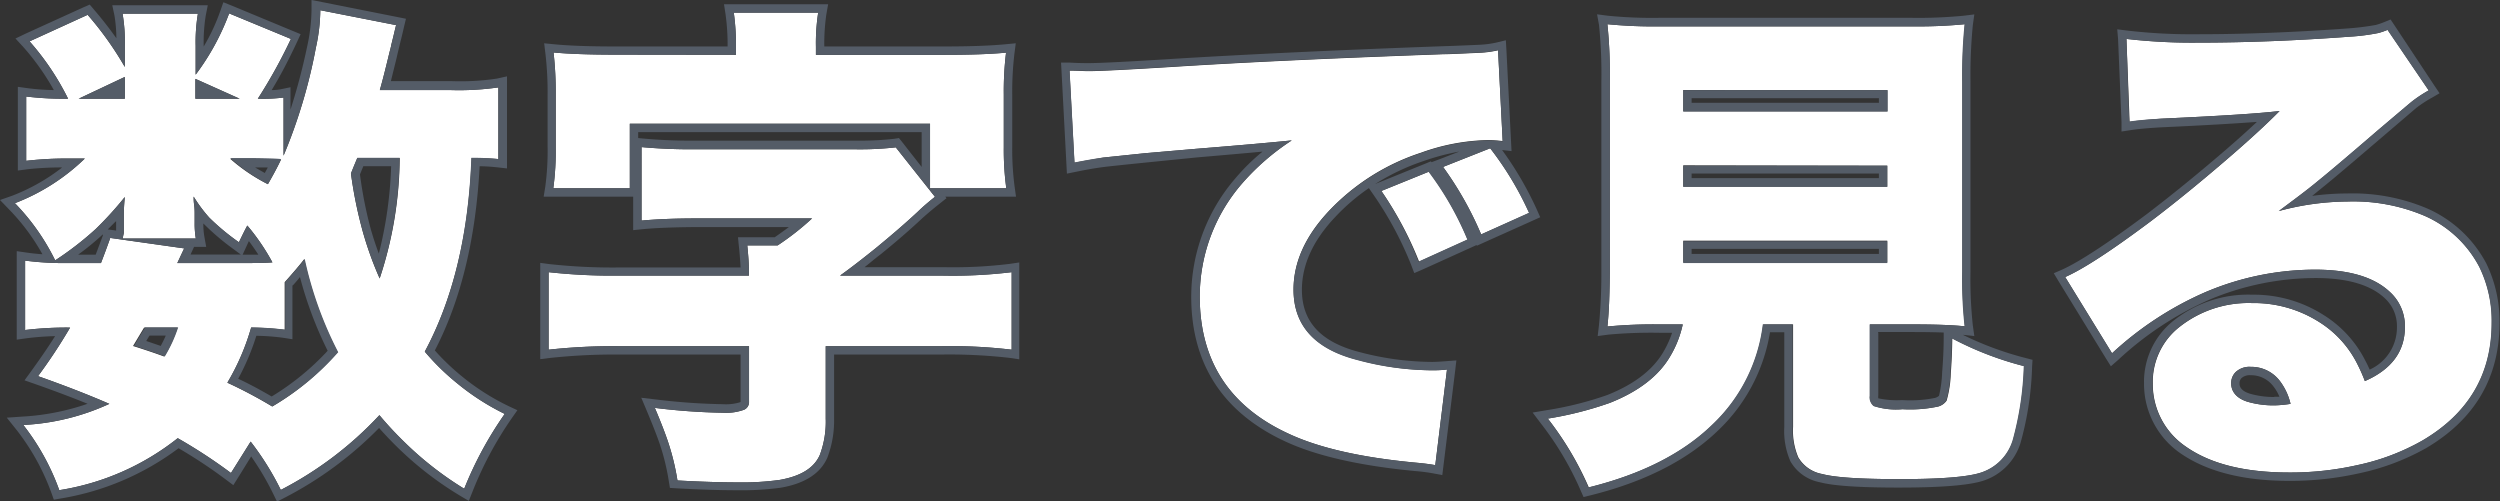 <svg xmlns="http://www.w3.org/2000/svg" width="298.62" height="59.88" viewBox="0 0 298.62 59.88"><rect x="0" y="0" width="298.62" height="59.88" fill="#333333" stroke="none"/><defs><style>.cls-1{fill:#fff;}.cls-2{fill:#545c67;}</style></defs><title>tl_number_ja</title><g id="tl_number_ja" data-name="tl_number_ja"><g id="tl_number_jag" data-name="tl_number_jag"><path class="cls-1" d="M56.33,18.88Q55.8,32.59,50.74,42a28.18,28.18,0,0,0,3.86,3.78,28.72,28.72,0,0,0,5.69,3.66,43.91,43.91,0,0,0-4.84,8.94,39.93,39.93,0,0,1-7.2-5.63,42.21,42.21,0,0,1-2.93-3.16,42.91,42.91,0,0,1-11.78,8.93,33.68,33.68,0,0,0-3.6-5.77L27.59,56.5a61.81,61.81,0,0,0-6.36-4.16A30.31,30.31,0,0,1,7.08,58.55a27.94,27.94,0,0,0-4.3-7.79,27.76,27.76,0,0,0,10.28-2.52c-2.46-1.07-5.3-2.18-8.52-3.31a63.72,63.72,0,0,0,3.83-5.8A41.31,41.31,0,0,0,3,39.42V31.13a35.31,35.31,0,0,0,5.19.29h3.87c.33-.86.7-1.84,1.11-3L22,29.67l-.41.87-.41.88h8.05c1.23,0,2.34,0,3.31-.08a25.75,25.75,0,0,0-3-4.4c-.32.59-.65,1.27-1,2A27.71,27.71,0,0,1,25,26a17.18,17.18,0,0,1-1.87-2.52c0,.28,0,.6.06,1s.06.85.06,1.08v1.06a10.48,10.48,0,0,0,.14,1.87H14.67c0-.15.06-.38.12-.67l0-1v-1c0-.35,0-1.12.12-2.29a41.74,41.74,0,0,1-3.46,3.81A37.75,37.75,0,0,1,6.59,31.1a26.49,26.49,0,0,0-4.81-6.83,24.75,24.75,0,0,0,8.35-5.33H8.43a41.22,41.22,0,0,0-5.3.27V11.53a37.15,37.15,0,0,0,5,.26,31.12,31.12,0,0,0-4.6-6.85l6.94-3.17A39.4,39.4,0,0,1,14.91,8V5.55a20.26,20.26,0,0,0-.27-3.92h9a20.44,20.44,0,0,0-.27,3.87V8.92a28.88,28.88,0,0,0,4-7.32l7.38,3.05a61.89,61.89,0,0,1-3.95,7.14,19.44,19.44,0,0,0,3.07-.14v6.94A63.35,63.35,0,0,0,37.73,5.7a21.32,21.32,0,0,0,.53-4.48L47.31,3c-.08.33-.19.78-.32,1.34l-.27,1.09c0,.12-.15.6-.35,1.46-.35,1.43-.67,2.72-1,3.87h8.47a32.74,32.74,0,0,0,5.69-.32V19A29.33,29.33,0,0,0,56.33,18.88ZM14.91,11.79V9.19L9.4,11.79Zm4.71,30.8a16.48,16.48,0,0,0,1.59-3.46h-4l-1.32,2.2Q18.17,42.05,19.62,42.59Zm3.72-30.8h5.28L23.34,9.42Zm17,30.3a44.92,44.92,0,0,1-4-11.14c-.54.71-1.33,1.63-2.34,2.76v5.68a34.8,34.8,0,0,0-4-.26,27.83,27.83,0,0,1-2.84,6.59,55.31,55.31,0,0,1,5.36,2.84A31.56,31.56,0,0,0,40.31,42.09Zm-6.74-23c-.53-.06-1.66-.1-3.4-.12H27.5A20.94,20.94,0,0,0,32,22C32.57,21,33.1,20.06,33.57,19.06Zm14.18-.21H42.68l-.38.91-.38.94a51.71,51.71,0,0,0,1.43,7,41.71,41.71,0,0,0,2,5.54A46.63,46.63,0,0,0,47.75,18.85Z"/><path class="cls-2" d="M38.26,1.22,47.31,3c-.08.33-.19.78-.32,1.34l-.27,1.09c0,.12-.15.6-.35,1.46-.35,1.43-.67,2.72-1,3.87h8.47a32.74,32.74,0,0,0,5.69-.32V19a29.33,29.33,0,0,0-3.23-.15Q55.8,32.59,50.74,42a28.18,28.18,0,0,0,3.86,3.78,28.72,28.72,0,0,0,5.69,3.66,43.91,43.91,0,0,0-4.84,8.94,39.93,39.93,0,0,1-7.2-5.63,42.21,42.21,0,0,1-2.93-3.16,42.91,42.91,0,0,1-11.78,8.93,33.68,33.68,0,0,0-3.6-5.77L27.59,56.5a61.81,61.81,0,0,0-6.36-4.16A30.31,30.31,0,0,1,7.08,58.55a27.94,27.94,0,0,0-4.3-7.79,27.76,27.76,0,0,0,10.28-2.52c-2.46-1.07-5.3-2.18-8.52-3.31a63.72,63.72,0,0,0,3.83-5.8A41.31,41.31,0,0,0,3,39.42V31.13a35.31,35.31,0,0,0,5.19.29h3.87c.33-.86.7-1.84,1.11-3L22,29.67l-.41.87-.41.88h8.05c1.23,0,2.34,0,3.31-.08a25.75,25.75,0,0,0-3-4.4c-.32.59-.65,1.27-1,2A27.71,27.71,0,0,1,25,26a17.18,17.18,0,0,1-1.87-2.52c0,.28,0,.6.06,1s.06.85.06,1.08v1.06a10.48,10.48,0,0,0,.14,1.87H14.67c0-.15.06-.38.12-.67l0-1v-1c0-.35,0-1.12.12-2.29a41.74,41.74,0,0,1-3.46,3.81A37.75,37.75,0,0,1,6.59,31.1a26.49,26.49,0,0,0-4.81-6.83,24.75,24.75,0,0,0,8.35-5.33H8.43a41.22,41.22,0,0,0-5.3.27V11.53a37.15,37.15,0,0,0,5,.26,31.12,31.12,0,0,0-4.6-6.85l6.94-3.17A39.4,39.4,0,0,1,14.91,8V5.55a20.26,20.26,0,0,0-.27-3.92h9a20.44,20.44,0,0,0-.27,3.87V8.92a28.88,28.88,0,0,0,4-7.32l7.38,3.05a61.89,61.89,0,0,1-3.95,7.14,19.44,19.44,0,0,0,3.07-.14v6.94A63.35,63.35,0,0,0,37.73,5.7a21.32,21.32,0,0,0,.53-4.48M9.4,11.79h5.51V9.19L9.4,11.79m13.94,0h5.28L23.34,9.42v2.37m24.41,7.06H42.68l-.38.91-.38.94a51.71,51.71,0,0,0,1.43,7,41.71,41.71,0,0,0,2,5.54,46.63,46.63,0,0,0,2.37-14.42M32,22c.58-1,1.11-2,1.58-3-.53-.06-1.66-.1-3.4-.12H27.5A20.94,20.94,0,0,0,32,22m2,17.37a34.8,34.8,0,0,0-4-.26,27.83,27.83,0,0,1-2.84,6.59,55.31,55.31,0,0,1,5.36,2.84,31.56,31.56,0,0,0,7.88-6.47,44.92,44.92,0,0,1-4-11.14c-.54.71-1.33,1.63-2.34,2.76v5.68m-12.74-.26h-4l-1.32,2.2q2.24.72,3.69,1.26a16.48,16.48,0,0,0,1.59-3.46M37.21,0l0,1.26a21.29,21.29,0,0,1-.51,4.25,74.5,74.5,0,0,1-2,7.58V10.42l-1.2.25a6.16,6.16,0,0,1-1.05.09c1-1.64,2-3.54,3-5.68l.46-1-1-.41L27.68.67l-1-.4-.35,1a23.42,23.42,0,0,1-2,4.29V5.5a20.11,20.11,0,0,1,.25-3.67l.24-1.2H13.41l.26,1.21a17.07,17.07,0,0,1,.23,2.73c-.8-1.13-1.7-2.29-2.69-3.44L10.72.55,10,.86,3.1,4,1.85,4.6l.92,1a28.94,28.94,0,0,1,3.66,5.16,28,28,0,0,1-3.16-.23l-1.14-.16v10l1.13-.15A36.51,36.51,0,0,1,7.43,20a23.25,23.25,0,0,1-6,3.39L0,23.89,1.07,25a25.29,25.29,0,0,1,4,5.37c-.72-.05-1.35-.12-1.89-.2L2,30V40.57l1.14-.16a33.09,33.09,0,0,1,3.44-.26c-.79,1.26-1.75,2.66-2.86,4.19l-.79,1.09,1.26.44c2.27.8,4.37,1.59,6.27,2.36a28.65,28.65,0,0,1-7.76,1.53l-1.89.13L2,51.38A27.34,27.34,0,0,1,6.15,58.9l.28.79.84-.15a32.08,32.08,0,0,0,14.06-6A58.45,58.45,0,0,1,27,57.3l.87.65.58-.92L30,54.52A32.83,32.83,0,0,1,32.64,59l.45.92.91-.47a44,44,0,0,0,11.28-8.33c.7.79,1.46,1.59,2.27,2.38A40.4,40.4,0,0,0,55,59.24l1,.59.43-1.08A43.08,43.08,0,0,1,61.1,50l.7-1-1.09-.51A27.83,27.83,0,0,1,55.23,45a28,28,0,0,1-3.29-3.14c3.12-6,4.91-13.42,5.35-22,.82,0,1.54.07,2.15.13l1.12.13v-11l-1.22.27a29.41,29.41,0,0,1-5.47.3H46.69c.2-.82.42-1.69.65-2.63.26-1.13.32-1.35.33-1.39v0l0,0c.13-.56.22-.92.26-1.07.14-.58.24-1,.32-1.36l.24-1-1-.2L38.44.24,37.21,0ZM13.85,10.79l.06,0v0Zm29.5,9.06h3.37a48.39,48.39,0,0,1-1.47,10.44c-.35-.93-.66-1.88-.94-2.84A48.59,48.59,0,0,1,43,20.83l.28-.69.12-.29Zm-11.73.81L30.46,20c.62,0,1.13,0,1.53,0l-.37.68ZM12.87,27.41c.3-.3.62-.64,1-1v.41l0,.72-.49-.07-.44-.06Zm10.34,2.08h1.42l-.21-1.17a8.82,8.82,0,0,1-.13-1.63l0,0a29.08,29.08,0,0,0,3.63,3.09l.84.62h-6l.15-.33.28-.6Zm-13.88.93a31.47,31.47,0,0,0,2.83-2.31l.13-.12,0,.13c-.31.84-.6,1.61-.86,2.3Zm19.65,0,.46-1c.1-.21.19-.42.29-.62.39.52.77,1.06,1.13,1.62-.51,0-1,0-1.6,0Zm6,3.67c.31-.34.59-.66.85-1a45.63,45.63,0,0,0,3.31,8.81,31,31,0,0,1-6.69,5.46c-1.44-.84-2.77-1.55-4-2.12a28.44,28.44,0,0,0,2.17-5.13,26.62,26.62,0,0,1,3.15.23l1.16.18V34.09Zm-17.13,6h1.95q-.27.61-.6,1.23l-1.73-.59.38-.64Z"/><path class="cls-1" d="M89.46,32.92v-.56c0-.68-.06-1.7-.2-3.05h3.63A32.12,32.12,0,0,0,97,26.09H83.22c-2.85,0-5,.11-6.59.26V17.57a65.71,65.71,0,0,0,6.59.26h18.87A37.88,37.88,0,0,0,107,17.6l4.68,5.91c-.76.61-1.44,1.18-2,1.73-1.42,1.33-3.11,2.79-5.07,4.4-1.81,1.46-3.24,2.55-4.27,3.28h12.13a58.5,58.5,0,0,0,8.37-.41v9.26a61.76,61.76,0,0,0-8.37-.42H98.63V50a11.26,11.26,0,0,1-.7,4.33c-.68,1.57-2.29,2.56-4.83,3a32.64,32.64,0,0,1-5,.29c-1.92,0-4.31-.07-7.18-.23a28.52,28.52,0,0,0-1.11-4.57c-.35-1.05-.88-2.42-1.59-4.1a74.81,74.81,0,0,0,8.09.58,6.39,6.39,0,0,0,2.55-.35,1,1,0,0,0,.61-1v-6.6H73.91a71.32,71.32,0,0,0-8.38.42V32.51a69.21,69.21,0,0,0,8.38.41ZM87.91,6.55V5.67a28.16,28.16,0,0,0-.26-4.16H97.73a23.94,23.94,0,0,0-.27,4.1v.94h15.38q4.57,0,7.33-.26a38.37,38.37,0,0,0-.27,5V17.6a34,34,0,0,0,.3,4.89h-9.11V14.78H75.23v7.71H66.09a32.7,32.7,0,0,0,.29-4.95V11.27a41.41,41.41,0,0,0-.26-5q2.66.25,7.29.26Z"/><path class="cls-2" d="M97.73,1.51a23.94,23.94,0,0,0-.27,4.1v.94h15.38q4.57,0,7.33-.26a38.37,38.37,0,0,0-.27,5V17.6a34,34,0,0,0,.3,4.89h-9.11V14.78H75.23v7.71H66.09a32.7,32.7,0,0,0,.29-4.95V11.27a41.41,41.41,0,0,0-.26-5q2.66.25,7.29.26h14.5V5.67a28.16,28.16,0,0,0-.26-4.16H97.73M76.63,17.57a65.71,65.71,0,0,0,6.59.26h18.87A37.88,37.88,0,0,0,107,17.6l4.68,5.91c-.76.61-1.44,1.18-2,1.73-1.42,1.33-3.11,2.79-5.07,4.4-1.81,1.46-3.24,2.55-4.27,3.28h12.8a55.92,55.92,0,0,0,7.7-.41v9.26a61.76,61.76,0,0,0-8.37-.42H98.63V50a11.26,11.26,0,0,1-.7,4.33c-.68,1.57-2.29,2.56-4.83,3a32.64,32.64,0,0,1-5,.29c-1.92,0-4.31-.07-7.18-.23a28.52,28.52,0,0,0-1.11-4.57c-.35-1.05-.88-2.42-1.59-4.1a74.81,74.81,0,0,0,8.09.58,6.39,6.39,0,0,0,2.55-.35,1,1,0,0,0,.61-1v-6.6H73.91a71.32,71.32,0,0,0-8.38.42V32.51a69.21,69.21,0,0,0,8.38.41H89.46v-.56c0-.68-.06-1.7-.2-3.05h3.63A32.12,32.12,0,0,0,97,26.09H83.22c-2.85,0-5,.11-6.59.26V17.57M98.92.51H86.48l.18,1.16a25.88,25.88,0,0,1,.25,3.88H73.41c-3,0-5.46-.09-7.2-.26L65,5.17l.15,1.24a39.41,39.41,0,0,1,.26,4.86v6.27a31.83,31.83,0,0,1-.28,4.78l-.19,1.17H75.63v4l1.1-.11c1.51-.15,3.69-.24,6.5-.26h11c-.49.37-1.06.78-1.69,1.22H88.15l.11,1.1c.11,1.05.17,1.88.2,2.51H73.91a69.23,69.23,0,0,1-8.25-.4l-1.13-.15V42.9l1.13-.14a71.7,71.7,0,0,1,8.25-.41H88.46V48h0l-.07.05a5.82,5.82,0,0,1-2.09.23,74.93,74.93,0,0,1-8-.57l-1.7-.2.66,1.57c.69,1.65,1.22,3,1.56,4a26.56,26.56,0,0,1,1.07,4.41l.13.79.81.05c2.87.16,5.3.23,7.23.23a34.87,34.87,0,0,0,5.17-.3c2.88-.49,4.76-1.69,5.59-3.58A12.37,12.37,0,0,0,99.63,50V42.35h12.75a63.77,63.77,0,0,1,8.23.4l1.14.17V31.35l-1.14.17a55.63,55.63,0,0,1-7.56.4h-9.79c.58-.45,1.21-1,1.89-1.51,2-1.61,3.69-3.1,5.12-4.44.58-.51,1.25-1.08,2-1.67l.79-.63-.15-.18h8.45l-.16-1.15a33.37,33.37,0,0,1-.29-4.74V11.27a38.33,38.33,0,0,1,.26-4.85l.16-1.25-1.25.12c-1.79.17-4.23.26-7.23.26H98.46a24.6,24.6,0,0,1,.25-3.86L98.92.51ZM76.23,15.78h33.86v4.16l-2.35-3-.36-.45-.57.09a37.48,37.48,0,0,1-4.72.22H83.22a63.41,63.41,0,0,1-6.48-.26l-.51-.05v-.74Z"/><path class="cls-1" d="M128.34,19.44l-.59-11c1,0,1.74.06,2.23.06q2,0,10.31-.52,12.38-.79,32.08-1.5c.78,0,2.23-.08,4.34-.17a12.15,12.15,0,0,0,2.23-.3l.55,10.84a15.24,15.24,0,0,0-1.73-.12,24.76,24.76,0,0,0-8,1.5,26.38,26.38,0,0,0-11,6.94q-4.25,4.51-4.25,9.41c0,4.29,2.55,7.1,7.65,8.4A34.67,34.67,0,0,0,171,44.23c.47,0,1.08,0,1.84-.09l-1.4,11.42c-.61-.11-1.36-.21-2.26-.29q-9.69-.9-15.12-3.4Q143.32,47,143.31,35.44a20.59,20.59,0,0,1,5.07-13.54,28.29,28.29,0,0,1,5.92-5.13q-3.78.39-11.37,1l-6.15.53-5,.52C130.83,19,129.69,19.17,128.34,19.44Zm47,9.17-5.83,2.64A42.2,42.2,0,0,0,165,22.81l5.69-2.31A37.05,37.05,0,0,1,175.3,28.61Zm7.36-3.19L176.92,28a40.65,40.65,0,0,0-4.55-8.06L178,17.71A38.37,38.37,0,0,1,182.66,25.42Z"/><path class="cls-2" d="M178.94,6.05l.55,10.84a15.24,15.24,0,0,0-1.73-.12,24.76,24.76,0,0,0-8,1.5,26.38,26.38,0,0,0-11,6.94q-4.25,4.51-4.25,9.41c0,4.29,2.55,7.1,7.65,8.4A34.67,34.67,0,0,0,171,44.23c.47,0,1.08,0,1.84-.09l-1.4,11.42c-.61-.11-1.36-.21-2.26-.29q-9.69-.9-15.12-3.4Q143.32,47,143.31,35.44a20.59,20.59,0,0,1,5.07-13.54,28.29,28.29,0,0,1,5.92-5.13q-3.78.39-11.37,1l-6.15.53-5,.52c-.94.12-2.08.32-3.43.59l-.59-11c1,0,1.74.06,2.23.06q2,0,10.31-.52,12.38-.79,32.08-1.5c.78,0,2.23-.08,4.34-.17a12.15,12.15,0,0,0,2.23-.3M178,17.71a38.37,38.37,0,0,1,4.63,7.71L176.92,28a40.65,40.65,0,0,0-4.55-8.06L178,17.71m-7.38,2.79a37.05,37.05,0,0,1,4.65,8.11l-5.83,2.64A42.2,42.2,0,0,0,165,22.81l5.69-2.31m9.22-15.7-1.16.28a11.86,11.86,0,0,1-2.05.27c-2.09.09-3.54.15-4.31.17-13.1.47-23.91,1-32.12,1.5-5.5.35-8.95.52-10.25.52-.47,0-1.21,0-2.19-.06l-1.09,0,.06,1.1.58,11,.06,1.16,1.14-.23c1.32-.27,2.44-.46,3.35-.57.46-.06,2.14-.24,5-.53L143,18.8c3.06-.26,5.67-.49,7.81-.69a24.23,24.23,0,0,0-3.22,3.16,21.65,21.65,0,0,0-5.3,14.17c0,8.06,3.82,13.9,11.34,17.34,3.7,1.7,8.89,2.87,15.44,3.49a20.37,20.37,0,0,1,2.16.28l1.05.2.13-1.06,1.41-11.43.14-1.21-1.21.09q-1.11.09-1.77.09a34.56,34.56,0,0,1-8.57-1.17c-4.64-1.19-6.9-3.63-6.9-7.44,0-3,1.34-5.92,4-8.72a24.31,24.31,0,0,1,4-3.43l.63.91a41.8,41.8,0,0,1,4.41,8.24l.38,1,1-.43,5.83-2.64.63-.29,0,.1.93-.42,5.75-2.58.91-.41-.41-.92a40,40,0,0,0-4.15-7.11l1.13.13-.06-1.18L179.94,6l-.07-1.2ZM164.09,22.09a26.37,26.37,0,0,1,6-2.87,27.73,27.73,0,0,1,4.23-1.12L172,19l-1,.37-.08-.1-.7.29-5.69,2.31-.49.21Z"/><path class="cls-1" d="M201,38.75h-2.79A58.46,58.46,0,0,0,192,39q.26-2.25.29-6.53V9.8A57.42,57.42,0,0,0,192,2.89a55.21,55.21,0,0,0,6.18.26h30.29a57.46,57.46,0,0,0,6.24-.26,62,62,0,0,0-.29,6.91V32.45a51.85,51.85,0,0,0,.29,6.53q-2.08-.23-6.24-.23h-5.1V47.3a1.35,1.35,0,0,0,.47,1.2,8.63,8.63,0,0,0,3.43.38,16.06,16.06,0,0,0,4.25-.32,1.81,1.81,0,0,0,1-.7,13.11,13.11,0,0,0,.5-3.28c.1-1.29.16-2.68.18-4.16a39,39,0,0,0,8.58,3.31,37.28,37.28,0,0,1-1.32,8.82,5.86,5.86,0,0,1-3.87,3.92q-2.43.77-9.75.76-6.92,0-9.17-.61a4.17,4.17,0,0,1-2.87-2,8.19,8.19,0,0,1-.62-3.64V38.75h-3.57a19.73,19.73,0,0,1-6.07,12q-5.3,5.13-14.76,7.47A37.72,37.72,0,0,0,184.88,50a42.27,42.27,0,0,0,7.42-1.88c3.43-1.36,5.84-3.22,7.2-5.56A12.62,12.62,0,0,0,201,38.75Zm.06-28v2.55h24.37V10.77Zm0,9v2.55h24.37V19.79Zm0,9v2.6h24.37v-2.6Z"/><path class="cls-2" d="M234.66,2.89a62,62,0,0,0-.29,6.91V32.45a51.85,51.85,0,0,0,.29,6.53q-2.08-.23-6.24-.23h-5.1V47.3a1.35,1.35,0,0,0,.47,1.2,8.63,8.63,0,0,0,3.43.38,16.06,16.06,0,0,0,4.25-.32,1.81,1.81,0,0,0,1-.7,13.11,13.11,0,0,0,.5-3.28c.1-1.29.16-2.68.18-4.16a39,39,0,0,0,8.58,3.31,37.28,37.28,0,0,1-1.32,8.82,5.86,5.86,0,0,1-3.87,3.92q-2.43.77-9.75.76-6.92,0-9.17-.61a4.17,4.17,0,0,1-2.87-2,8.19,8.19,0,0,1-.62-3.64V38.75h-3.57a19.73,19.73,0,0,1-6.07,12q-5.3,5.13-14.76,7.47A37.72,37.72,0,0,0,184.88,50a42.27,42.27,0,0,0,7.42-1.88c3.43-1.36,5.84-3.22,7.2-5.56a12.62,12.62,0,0,0,1.5-3.81h-2.79A58.46,58.46,0,0,0,192,39q.26-2.25.29-6.53V9.8A57.42,57.42,0,0,0,192,2.89a55.21,55.21,0,0,0,6.18.26h30.29a57.46,57.46,0,0,0,6.24-.26m-33.6,10.43h24.37V10.77H201.06v2.55m0,9h24.37V19.79H201.06v2.55m0,9.08h24.37v-2.6H201.06v2.6M190.77,1.73,191,3a57.64,57.64,0,0,1,.28,6.77V32.45a64.08,64.08,0,0,1-.29,6.42l-.15,1.27,1.27-.17a56.68,56.68,0,0,1,6.14-.22h1.48a12.24,12.24,0,0,1-1.05,2.3c-1.25,2.14-3.5,3.87-6.71,5.14A40.8,40.8,0,0,1,184.72,49l-1.65.28,1,1.32a36.81,36.81,0,0,1,4.74,8l.34.77.82-.2c6.45-1.6,11.57-4.2,15.22-7.72a20.74,20.74,0,0,0,6.23-11.76h1.71V51a9,9,0,0,0,.73,4.1,5.15,5.15,0,0,0,3.51,2.5c1.59.43,4.68.64,9.42.64,5,0,8.32-.26,10.05-.8a6.87,6.87,0,0,0,4.51-4.54,37.63,37.63,0,0,0,1.38-9.09l.05-.83-.8-.21A38.56,38.56,0,0,1,234.47,40h.08l1.28.14-.18-1.27a52.1,52.1,0,0,1-.28-6.4V9.8A62.89,62.89,0,0,1,235.65,3l.18-1.28-1.29.16a55.72,55.72,0,0,1-6.12.25H198.13a53.52,53.52,0,0,1-6.06-.25l-1.3-.17Zm11.29,10h22.37v.55H202.06v-.55Zm0,9h22.37v.55H202.06v-.55Zm0,9h22.37v.6H202.06v-.6Zm22.26,9.93h4.1q2.16,0,3.75.06v.59c0,1.46-.08,2.84-.18,4.1a14.58,14.58,0,0,1-.38,2.87,1.34,1.34,0,0,1-.47.25,15,15,0,0,1-3.92.26,10.84,10.84,0,0,1-2.86-.21,1.46,1.46,0,0,1,0-.37V39.75Z"/><path class="cls-1" d="M254.38,14.55,254,4.65a68.5,68.5,0,0,0,8.58.44q8.52,0,18.11-.71a25,25,0,0,0,3.42-.44,8.52,8.52,0,0,0,1.09-.38l4.92,7.24a15.55,15.55,0,0,0-2,1.32c-.24.19-1.58,1.33-4.05,3.42q-5.32,4.58-7.17,6.07c-1.19,1-2.76,2.16-4.69,3.6a31.85,31.85,0,0,1,8.2-1.14,21.74,21.74,0,0,1,9.26,1.73,13.51,13.51,0,0,1,6.5,6.09,14.6,14.6,0,0,1,1.47,6.68q0,9.2-8.29,14.06a26.91,26.91,0,0,1-7.77,2.93,36.2,36.2,0,0,1-8.11.88c-5.27,0-9.42-1-12.42-3.13a9,9,0,0,1-3.9-7.5,8.33,8.33,0,0,1,3.17-6.74A13.28,13.28,0,0,1,269,36.2a14.55,14.55,0,0,1,8,2.25,12.56,12.56,0,0,1,4.63,5.13,19.81,19.81,0,0,1,.85,1.94c3.18-1.39,4.78-3.54,4.78-6.45a5.49,5.49,0,0,0-1.82-4.22q-2.83-2.64-8.91-2.64a33.57,33.57,0,0,0-13.06,2.67,39.73,39.73,0,0,0-11.19,7.32l-5.6-9.11q3.2-1.4,10.25-6.68,4.51-3.42,9.79-8,3.45-3,5.57-5.15c-2.39.29-7.07.59-14.07.91C256.55,14.29,255.26,14.41,254.38,14.55ZM273.6,48.24a7.21,7.21,0,0,0-1.23-2.67,4.28,4.28,0,0,0-3.52-1.75,2.4,2.4,0,0,0-1.82.64,1.85,1.85,0,0,0-.52,1.32c0,1,.64,1.79,1.93,2.2a11.09,11.09,0,0,0,3.22.44A13.86,13.86,0,0,0,273.6,48.24Z"/><path class="cls-2" d="M285.17,3.56l4.92,7.24a15.55,15.55,0,0,0-2,1.32c-.24.19-1.58,1.33-4.05,3.42q-5.32,4.58-7.17,6.07c-1.19,1-2.76,2.16-4.69,3.6a31.85,31.85,0,0,1,8.2-1.14,21.74,21.74,0,0,1,9.26,1.73,13.51,13.51,0,0,1,6.5,6.09,14.6,14.6,0,0,1,1.47,6.68q0,9.2-8.29,14.06a26.91,26.91,0,0,1-7.77,2.93,36.2,36.2,0,0,1-8.11.88c-5.27,0-9.42-1-12.42-3.13a9,9,0,0,1-3.9-7.5,8.33,8.33,0,0,1,3.17-6.74A13.28,13.28,0,0,1,269,36.2a14.55,14.55,0,0,1,8,2.25,12.56,12.56,0,0,1,4.63,5.13,19.81,19.81,0,0,1,.85,1.94c3.18-1.39,4.78-3.54,4.78-6.45a5.49,5.49,0,0,0-1.82-4.22q-2.83-2.64-8.91-2.64a33.57,33.57,0,0,0-13.06,2.67,39.73,39.73,0,0,0-11.19,7.32l-5.6-9.11q3.2-1.4,10.25-6.68,4.51-3.42,9.79-8,3.45-3,5.57-5.15c-2.39.29-7.07.59-14.07.91-1.72.09-3,.21-3.89.35L254,4.65a68.5,68.5,0,0,0,8.58.44q8.52,0,18.11-.71a25,25,0,0,0,3.42-.44,8.52,8.52,0,0,0,1.09-.38M271.66,48.42a13.86,13.86,0,0,0,1.94-.18,7.21,7.21,0,0,0-1.23-2.67,4.28,4.28,0,0,0-3.52-1.75,2.4,2.4,0,0,0-1.82.64,1.85,1.85,0,0,0-.52,1.32c0,1,.64,1.79,1.93,2.2a11.09,11.09,0,0,0,3.22.44M285.54,2.33l-.75.31a9,9,0,0,1-1,.34,30.47,30.47,0,0,1-3.26.41c-6.32.46-12.39.7-18,.7a66.34,66.34,0,0,1-8.45-.44l-1.18-.15L253,4.69l.41,9.9,0,1.12,1.11-.17c.84-.13,2.12-.25,3.8-.34,4.84-.22,8.61-.44,11.26-.64-1,.95-2.18,2-3.48,3.13-3.47,3-6.75,5.66-9.73,7.93-4.62,3.45-8,5.65-10,6.56l-1.05.46.6,1,5.59,9.11.63,1L253,43A39.19,39.19,0,0,1,263.9,35.8a32.94,32.94,0,0,1,12.68-2.59c3.77,0,6.54.8,8.23,2.37a4.5,4.5,0,0,1,1.5,3.49,5.52,5.52,0,0,1-3.26,5.08c-.18-.41-.34-.75-.48-1a13.7,13.7,0,0,0-5-5.51A15.52,15.52,0,0,0,269,35.2a14.3,14.3,0,0,0-9.37,3.1,9.32,9.32,0,0,0-3.53,7.51,10.06,10.06,0,0,0,4.33,8.32c3.16,2.2,7.53,3.31,13,3.31a37.73,37.73,0,0,0,8.34-.9,28.09,28.09,0,0,0,8-3c5.83-3.42,8.79-8.44,8.79-14.93a15.74,15.74,0,0,0-1.57-7.13,14.64,14.64,0,0,0-7-6.55,22.83,22.83,0,0,0-9.69-1.82,30.83,30.83,0,0,0-4.12.29l1.23-1c1.25-1,3.6-3,7.21-6.09l4-3.42a14.91,14.91,0,0,1,1.85-1.21l.93-.54-.6-.89L286,3l-.45-.67ZM271.66,47.42a10.18,10.18,0,0,1-2.93-.4c-1.22-.39-1.22-1-1.22-1.24a.83.83,0,0,1,.25-.63,1.48,1.48,0,0,1,1.09-.33,3.32,3.32,0,0,1,2.73,1.37,4.86,4.86,0,0,1,.69,1.2l-.61,0Z"/></g></g></svg>